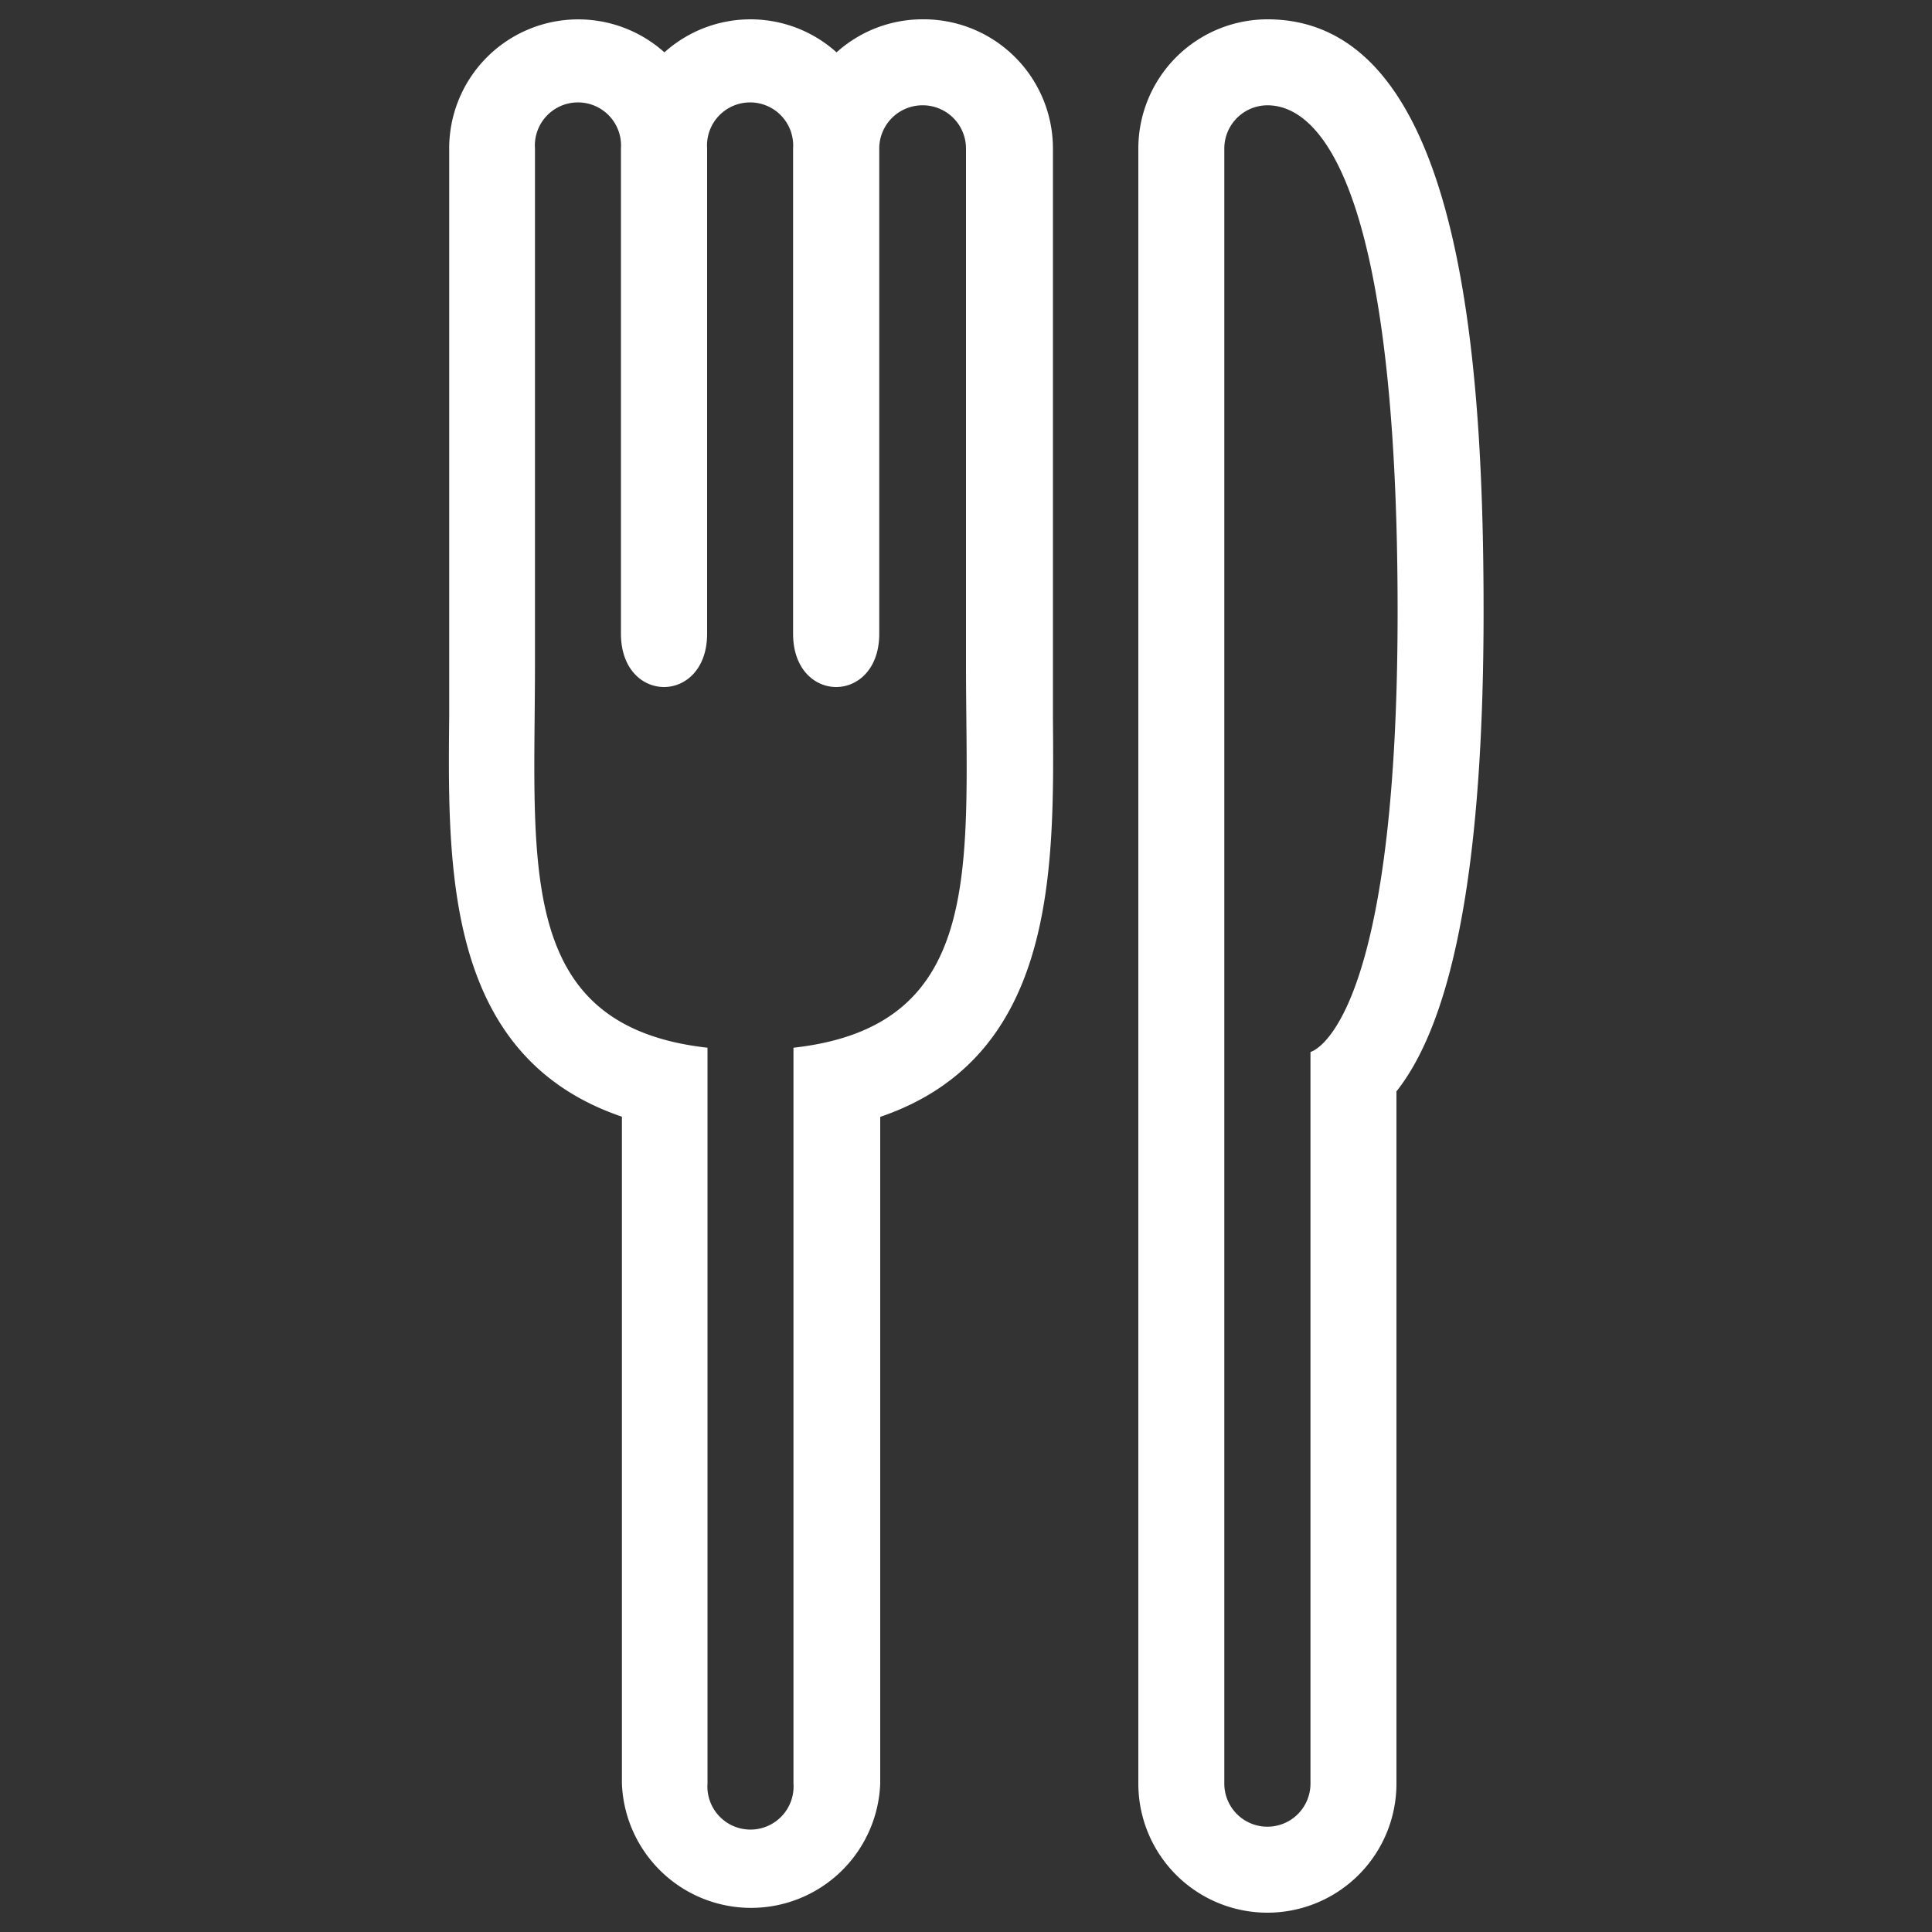 <svg id="b0e9b701-a83b-462f-91c4-2badc6883455" data-name="Layer 1" xmlns="http://www.w3.org/2000/svg" viewBox="0 0 100 100"><rect x="0" y="0" width="100" height="100" fill="#333333" stroke="none"/><defs><style>.acf8b16a-ccb7-4510-831a-04d82e42b497{fill:#fff;}</style></defs><path class="acf8b16a-ccb7-4510-831a-04d82e42b497" d="M65.6,5.45c2.83,0,6.74,4.49,6.74,26.21s-4.51,22.79-4.51,22.79V92.32a2.23,2.23,0,0,1-4.46,0V7.68A2.24,2.24,0,0,1,65.6,5.45M65.6,1a6.69,6.69,0,0,0-6.68,6.68V92.32a6.68,6.68,0,0,0,13.36,0V56.49c3-3.79,4.51-12,4.51-24.83C76.79,18.5,75.63,1,65.6,1Z"/><path class="acf8b16a-ccb7-4510-831a-04d82e42b497" d="M47.75,5.45A2.24,2.24,0,0,1,50,7.68s0,26.65,0,26.71c0,10.32,1.09,18.72-8.93,19.84V92.32a2.23,2.23,0,1,1-4.45,0V54.23c-10-1.12-8.93-9.52-8.93-19.84,0-.06,0-26.71,0-26.71a2.23,2.23,0,1,1,4.45,0V32.8c0,1.84,1.12,2.76,2.23,2.76s2.23-.92,2.23-2.76V7.68a2.23,2.23,0,1,1,4.45,0V32.8c0,1.84,1.12,2.76,2.23,2.76s2.23-.92,2.23-2.76V7.68a2.24,2.24,0,0,1,2.22-2.23m0-4.45A6.64,6.64,0,0,0,43.3,2.71a6.66,6.66,0,0,0-8.91,0,6.68,6.68,0,0,0-11.14,5V34.39c0,.93,0,1.85,0,2.74-.08,7.93-.17,17.57,8.94,20.67V92.32a6.69,6.69,0,0,0,13.37,0V57.81c9.11-3.11,9-12.75,8.94-20.68,0-.89,0-1.81,0-2.74V7.68A6.69,6.69,0,0,0,47.75,1Z"/></svg>